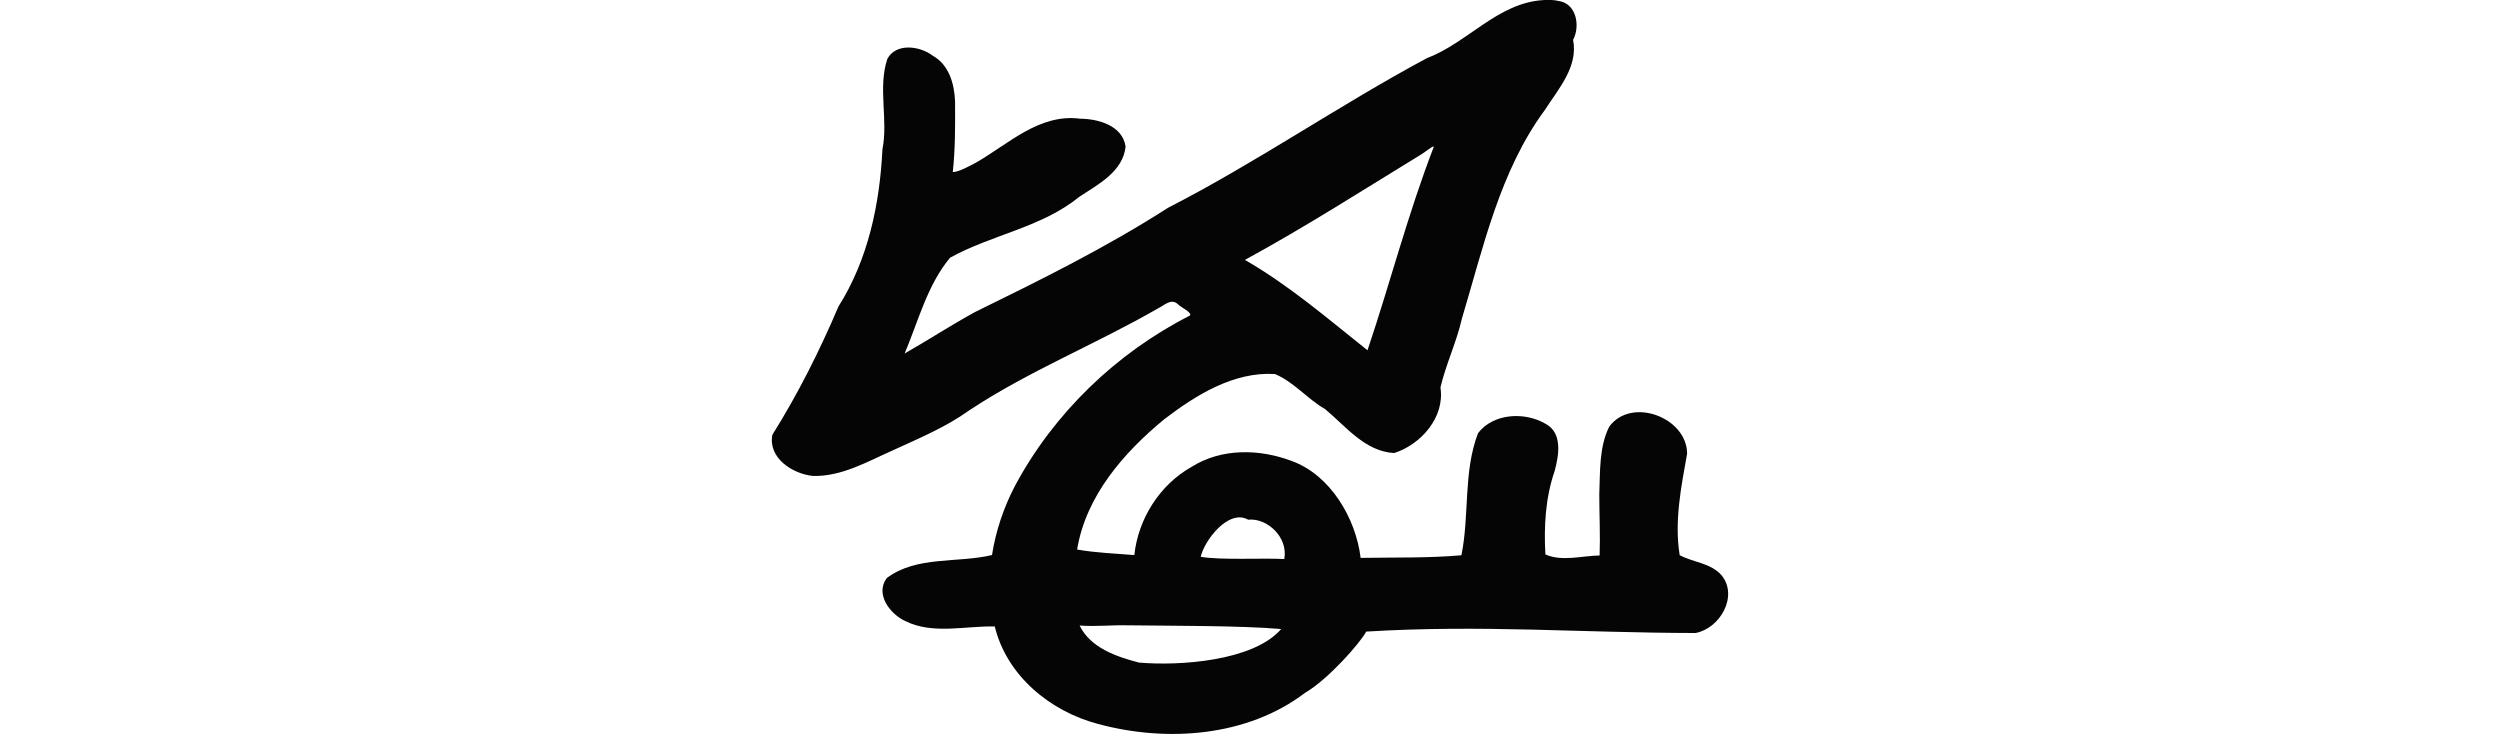 <?xml version="1.0" encoding="UTF-8" standalone="no"?>
<!-- Created with Inkscape (http://www.inkscape.org/) -->

<svg
   xmlns:dc="http://purl.org/dc/elements/1.1/"
   xmlns:cc="http://creativecommons.org/ns#"
   xmlns:rdf="http://www.w3.org/1999/02/22-rdf-syntax-ns#"
   xmlns:svg="http://www.w3.org/2000/svg"
   xmlns="http://www.w3.org/2000/svg"
   xmlns:sodipodi="http://sodipodi.sourceforge.net/DTD/sodipodi-0.dtd"
   xmlns:inkscape="http://www.inkscape.org/namespaces/inkscape"
   width="200"
   height="58.716"
   id="svg2"
   version="1.1"
   inkscape:version="0.48.2 r9819"
   sodipodi:docname="master.svg">
  <defs
     id="defs4" />
  <sodipodi:namedview
     id="base"
     pagecolor="#ffffff"
     bordercolor="#666666"
     borderopacity="1.0"
     inkscape:pageopacity="0.0"
     inkscape:pageshadow="2"
     inkscape:zoom="0.98994949"
     inkscape:cx="117.53403"
     inkscape:cy="123.3615"
     inkscape:document-units="px"
     inkscape:current-layer="layer1"
     showgrid="false"
     fit-margin-top="0"
     fit-margin-left="0"
     fit-margin-right="0"
     fit-margin-bottom="0"
     inkscape:window-width="1366"
     inkscape:window-height="706"
     inkscape:window-x="-8"
     inkscape:window-y="-8"
     inkscape:window-maximized="1" />
  <g
     inkscape:label="Layer 1"
     inkscape:groupmode="layer"
     id="layer1"
     transform="translate(-1910.094,-1819.576)">
    <path
       style="fill:#050505"
       d="m 2033.56,1819.583 c -3.647,0.213 -6.072,3.429 -9.324,4.65 -7.025,3.767 -13.614,8.336 -20.709,11.971 -4.927,3.168 -10.193,5.766 -15.434,8.337 -1.907,1.04 -3.735,2.239 -5.627,3.314 1.1,-2.607 1.816,-5.482 3.635,-7.665 3.349,-1.85 7.356,-2.423 10.357,-4.885 1.498,-0.977 3.486,-2.017 3.684,-4.008 -0.253,-1.68 -2.174,-2.212 -3.636,-2.225 -3.251,-0.428 -5.731,2.018 -8.329,3.514 -0.555,0.279 -1.345,0.747 -1.861,0.754 0.206,-1.858 0.193,-3.753 0.183,-5.638 -0.052,-1.418 -0.48,-2.945 -1.792,-3.673 -1.022,-0.779 -2.941,-1.048 -3.631,0.272 -0.764,2.34 0.087,4.847 -0.388,7.226 -0.215,4.38 -1.145,8.82 -3.516,12.567 -1.505,3.542 -3.254,7.018 -5.288,10.266 -0.361,1.857 1.621,3.13 3.245,3.292 2.316,0.064 4.422,-1.183 6.483,-2.09 2.059,-0.946 4.15,-1.815 6.001,-3.143 4.787,-3.172 10.136,-5.297 15.114,-8.167 0.51,-0.241 1.065,-0.847 1.599,-0.337 0.267,0.268 1.164,0.667 0.956,0.909 -5.882,2.989 -10.887,7.814 -13.998,13.637 -0.899,1.718 -1.542,3.639 -1.829,5.518 -2.76,0.662 -6.026,0.047 -8.417,1.839 -0.963,1.28 0.265,2.887 1.468,3.438 2.219,1.112 4.892,0.37 7.169,0.439 0.961,3.951 4.443,6.79 8.27,7.8 5.522,1.487 11.935,1.026 16.58,-2.512 1.804,-1.041 4.391,-3.975 4.867,-4.88 9.297,-0.563 17.025,0.098 26.341,0.114 1.929,-0.351 3.448,-2.914 2.1,-4.603 -0.869,-1.008 -2.279,-1.038 -3.365,-1.625 -0.439,-2.716 0.121,-5.471 0.596,-8.13 -0.025,-2.902 -4.474,-4.559 -6.233,-2.147 -0.818,1.637 -0.72,3.598 -0.794,5.397 0,1.635 0.085,3.271 0.026,4.906 -1.412,0.02 -3.004,0.508 -4.337,-0.084 -0.126,-2.241 0,-4.513 0.732,-6.651 0.344,-1.236 0.667,-3.074 -0.721,-3.799 -1.649,-0.978 -4.187,-0.853 -5.403,0.752 -1.188,3.118 -0.672,6.549 -1.327,9.765 -2.681,0.233 -5.375,0.163 -8.062,0.209 -0.387,-3.19 -2.434,-6.629 -5.497,-7.746 -2.534,-0.965 -5.6,-1.067 -8.031,0.467 -2.555,1.435 -4.271,4.168 -4.577,7.054 -1.524,-0.127 -3.083,-0.177 -4.577,-0.444 0.706,-4.287 3.725,-7.747 6.965,-10.418 2.534,-1.937 5.565,-3.824 8.861,-3.621 1.51,0.629 2.592,1.991 4.013,2.806 1.652,1.373 3.187,3.386 5.523,3.516 2.158,-0.685 4.074,-2.885 3.704,-5.246 0.44,-1.879 1.295,-3.633 1.721,-5.527 1.72,-5.724 3.037,-11.798 6.629,-16.669 1.073,-1.676 2.69,-3.462 2.262,-5.617 0.593,-1.109 0.262,-2.922 -1.17,-3.109 -0.396,-0.104 -0.807,-0.079 -1.212,-0.073 z m -8.757,11.725 c -2.061,5.328 -3.486,10.878 -5.309,16.291 -3.181,-2.533 -6.279,-5.204 -9.807,-7.231 4.811,-2.619 9.444,-5.588 14.113,-8.444 0.281,-0.162 0.894,-0.69 1.003,-0.617 z m -14.855,29.842 c 1.528,-0.154 3.212,1.407 2.889,3.149 -1.67,-0.097 -5.116,0.103 -6.686,-0.182 0.286,-1.286 2.214,-3.855 3.796,-2.966 z m -9.541,8.452 c 3.287,0.044 9.05,0.016 12.18,0.298 -2.232,2.578 -8.176,2.961 -11.376,2.682 -1.806,-0.473 -3.88,-1.177 -4.749,-2.964 1.32,0.101 2.618,-0.056 3.945,-0.015 z"
       id="path4794"
       inkscape:connector-curvature="0"
       sodipodi:nodetypes="cccccccccccccccccccccccccccccccccccccccccccccccccccccccccccccccccccccccccc" />
  </g>
</svg>
